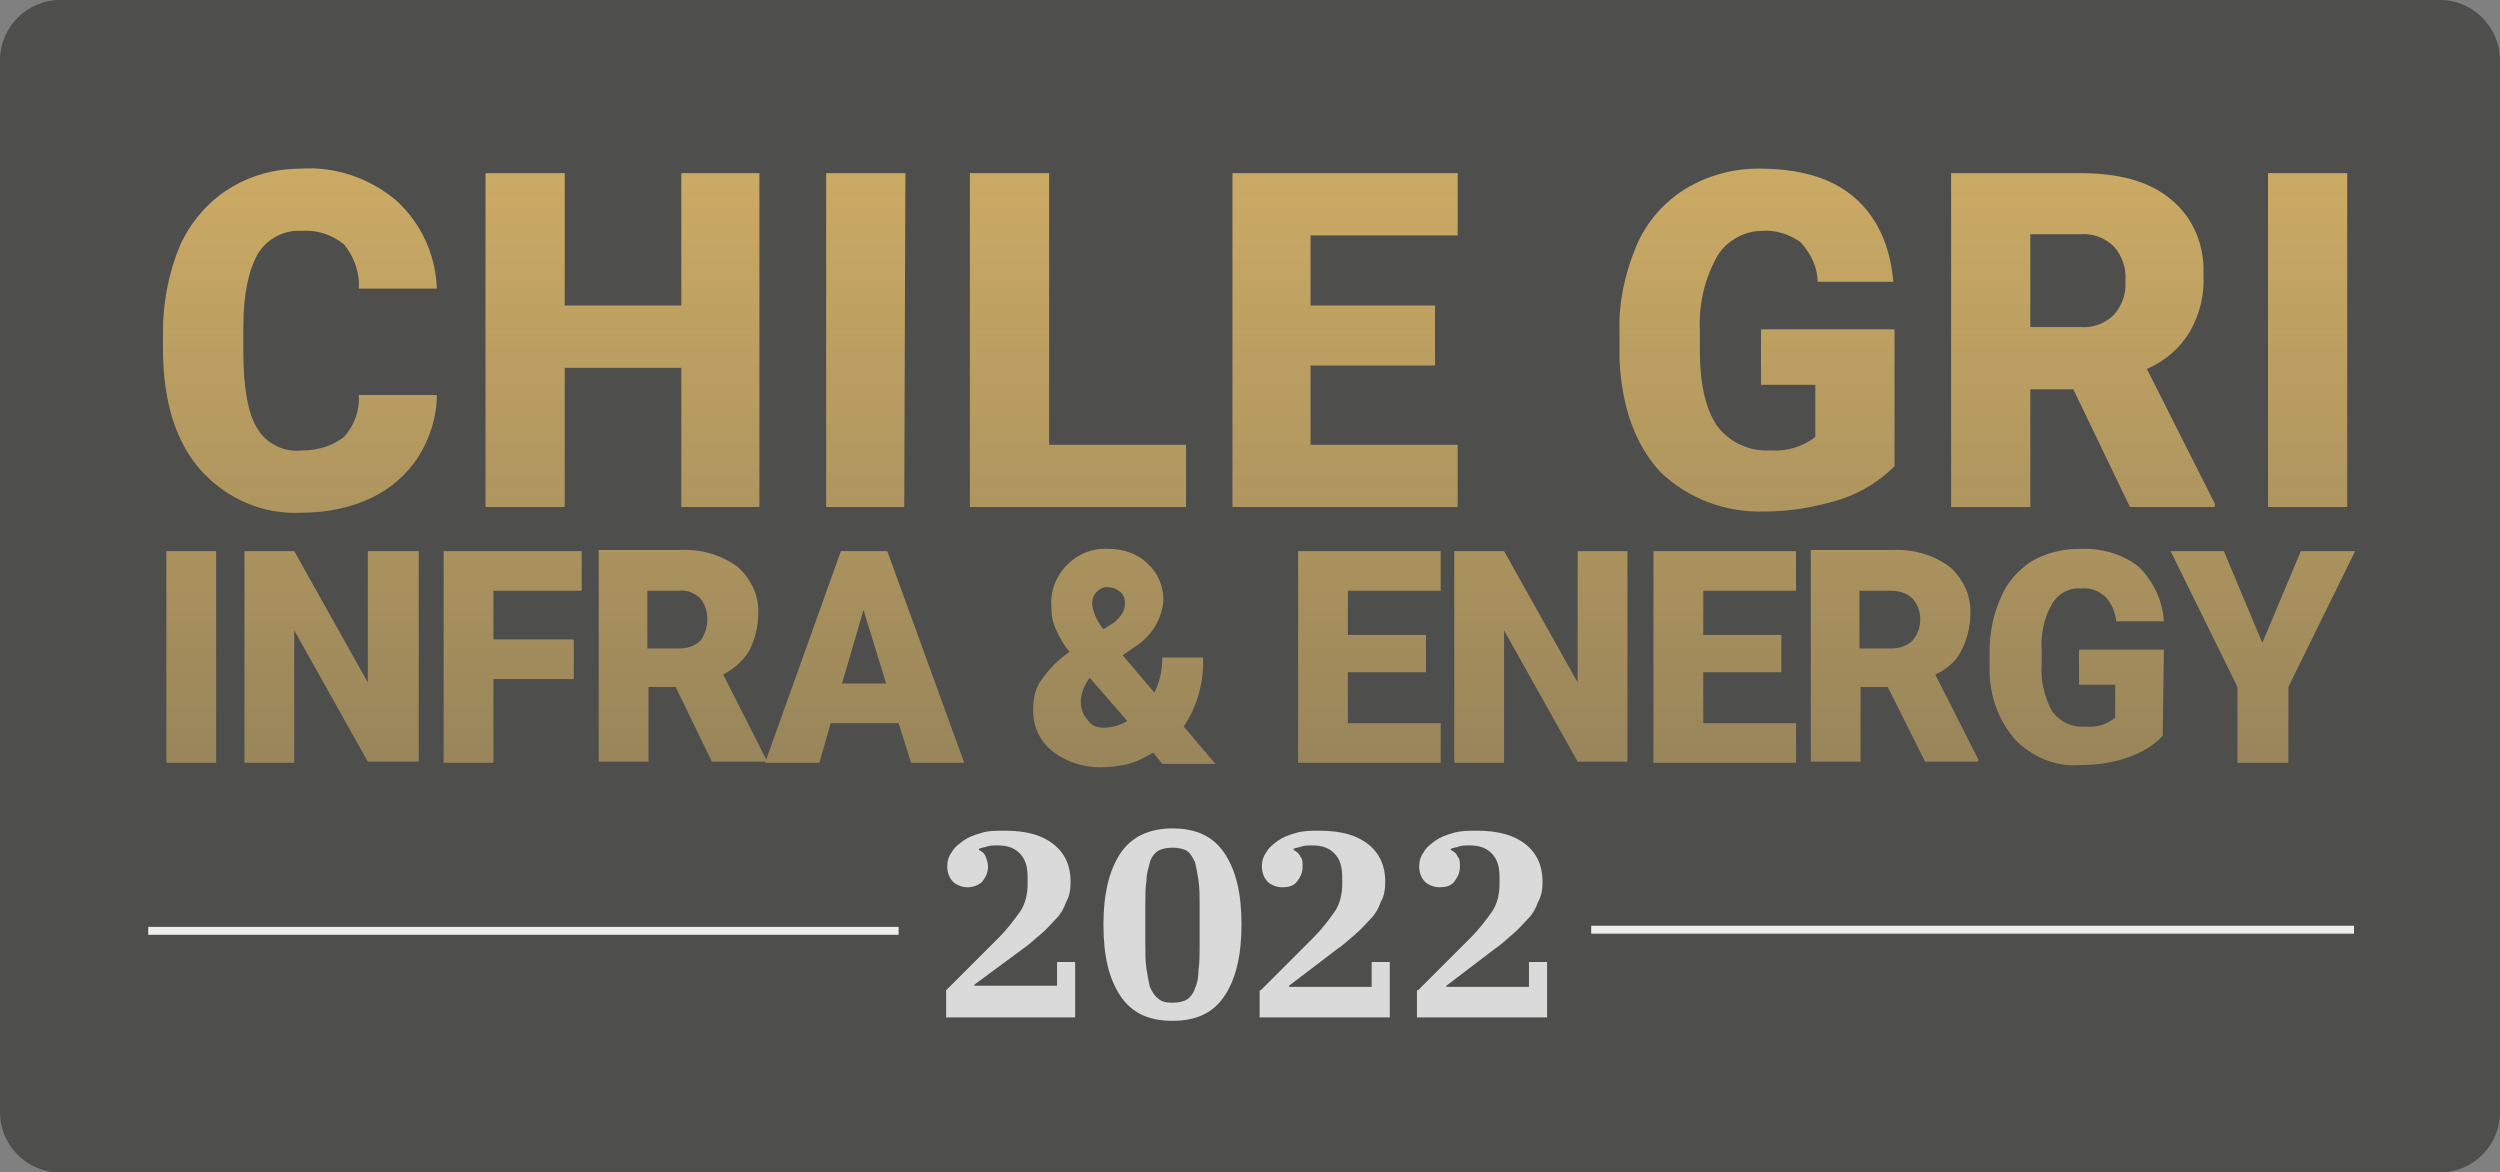 <?xml version="1.0" encoding="utf-8"?>
<!-- Generator: Adobe Illustrator 24.0.0, SVG Export Plug-In . SVG Version: 6.00 Build 0)  -->
<svg version="1.1" id="Camada_1" xmlns="http://www.w3.org/2000/svg" xmlns:xlink="http://www.w3.org/1999/xlink" x="0px" y="0px"
	 viewBox="0 0 220.9 103.6" style="enable-background:new 0 0 220.9 103.6;" xml:space="preserve">
<rect x="0" y="0" width="220.9" height="103.6" fill="#808080" stroke="none"/>
<style type="text/css">
	.st0{opacity:0.5;fill:#1D1D1B;enable-background:new    ;}
	.st1{fill:url(#SVGID_1_);}
	.st2{fill:#EDEDED;}
	.st3{enable-background:new    ;}
	.st4{fill:#DADADA;}
</style>
<path class="st0" d="M5.3,0h210.3c2.9,0,5.3,2.4,5.3,5.3v93c0,2.9-2.4,5.3-5.3,5.3H5.3c-2.9,0-5.3-2.4-5.3-5.3v-93
	C0,2.4,2.4,0,5.3,0z"/>
<linearGradient id="SVGID_1_" gradientUnits="userSpaceOnUse" x1="111.228" y1="67.643" x2="111.228" y2="14.932">
	<stop  offset="0" style="stop-color:#CBAA64;stop-opacity:0.6"/>
	<stop  offset="1" style="stop-color:#CBAA64"/>
</linearGradient>
<path class="st1" d="M49.9,32.5h10.3v12.3h6.9V15.3h-6.9V27H49.9V15.3h-7v29.5h7V32.5z M39.2,67.4h4.4v-7.4h7.1v-3.5h-7.1v-4.3h7.8
	v-3.5H39.2V67.4z M80,15.3h-7v29.5h6.9L80,15.3z M22.8,22.4c0.8-1.3,2.3-2.1,3.8-2c1.4-0.1,2.7,0.3,3.8,1.2c0.9,1.1,1.4,2.5,1.3,3.9
	h6.9c-0.1-3-1.4-5.8-3.6-7.8c-2.4-2-5.4-3-8.4-2.8c-2.3,0-4.5,0.6-6.4,1.8c-1.9,1.2-3.4,3-4.3,5c-1,2.4-1.5,5-1.5,7.6v1.5
	c0,4.6,1.1,8.2,3.3,10.7c2.3,2.6,5.6,4,9,3.8c2.1,0,4.2-0.4,6.1-1.3c1.7-0.8,3.2-2.1,4.2-3.7c1-1.6,1.6-3.5,1.6-5.4l-6.9,0
	c0.1,1.4-0.4,2.7-1.3,3.7c-1,0.8-2.3,1.2-3.7,1.2c-1.6,0.2-3.2-0.6-4-2c-0.8-1.3-1.2-3.6-1.2-6.8v-2.1C21.5,25.9,22,23.8,22.8,22.4z
	 M32.5,60.3l-6.5-11.6h-4.4v18.7h4.4V55.7l6.5,11.6H37V48.7h-4.5V60.3z M14.7,67.4h4.4V48.7h-4.4V67.4z M207.4,15.3h-7v29.5h7V15.3z
	 M146.1,67.4h12.6v-3.5h-8.2v-4.5h6.9l0-3.3h-6.9v-3.9h8.2v-3.5h-12.6V67.4z M155.9,45.2c2.3,0,4.6-0.4,6.8-1.1
	c1.8-0.6,3.4-1.6,4.7-2.9l0-12.1h-11.8v4.9h4.8v4.6c-1.1,0.9-2.6,1.3-4,1.2c-1.8,0.1-3.6-0.7-4.7-2.2c-1-1.5-1.5-3.7-1.5-6.6v-1.8
	c-0.1-2.3,0.4-4.5,1.5-6.5c0.8-1.4,2.4-2.3,4-2.3c1.2-0.1,2.4,0.3,3.4,1c0.9,1,1.5,2.2,1.5,3.5h6.7c-0.3-3.3-1.5-5.8-3.5-7.5
	c-2-1.7-4.8-2.5-8.4-2.5c-2.3,0-4.5,0.6-6.5,1.8c-1.9,1.2-3.4,2.9-4.3,5c-1,2.4-1.6,5-1.5,7.6v2.5c0.2,4.2,1.4,7.5,3.6,9.9
	C149.2,44.1,152.5,45.3,155.9,45.2z M179.4,34.4h3.8l5,10.4h7.5v-0.3l-6-11.9c1.6-0.7,2.9-1.8,3.8-3.3c0.9-1.6,1.3-3.3,1.2-5.1
	c0.1-2.5-0.9-5-2.9-6.6c-1.9-1.6-4.6-2.3-8-2.3h-11.4v29.5h7V34.4z M179.4,20.7h4.4c1.1-0.1,2.2,0.3,3,1.1c0.7,0.8,1.1,1.9,1,3
	c0.1,1.1-0.3,2.2-1,3c-0.8,0.8-1.9,1.2-3,1.1h-4.4V20.7z M139.4,60.3l-6.5-11.6h-4.4v18.7h4.4V55.7l6.5,11.6h4.4V48.7h-4.4V60.3z
	 M106.3,58.1h-3.6c0,1.1-0.2,2.1-0.7,3.1l-2.8-3.3l1-0.7c1.5-0.9,2.5-2.5,2.6-4.2c0-1.2-0.5-2.4-1.4-3.2c-0.9-0.9-2.2-1.3-3.4-1.3
	c-1.4-0.1-2.7,0.4-3.7,1.4c-1,1-1.5,2.3-1.4,3.7c0,0.7,0.1,1.4,0.4,2c0.3,0.7,0.7,1.4,1.2,2l0,0c-1,0.7-1.8,1.5-2.5,2.5
	c-0.5,0.7-0.7,1.6-0.7,2.4c-0.1,1.5,0.5,2.9,1.6,3.8c1.2,1,2.8,1.5,4.3,1.5c0.8,0,1.7-0.1,2.5-0.3c0.8-0.2,1.5-0.6,2.2-1l0.8,1h4.7
	l-2.8-3.3C105.8,62.4,106.4,60.2,106.3,58.1z M96.5,53.4c0-0.4,0.1-0.8,0.4-1.1c0.3-0.3,0.7-0.5,1.1-0.4c0.4,0,0.7,0.2,1,0.4
	c0.3,0.3,0.4,0.6,0.4,1c0,0.4-0.1,0.7-0.3,1c-0.2,0.3-0.5,0.6-0.8,0.8l-0.8,0.5C97,55,96.6,54.2,96.5,53.4L96.5,53.4z M97.5,64.3
	c-0.6,0-1.1-0.2-1.4-0.7c-0.4-0.4-0.6-1-0.6-1.6c0-0.7,0.3-1.4,0.7-2l0.1-0.1l3.3,3.8C99,64.1,98.2,64.3,97.5,64.3z M114.7,67.4
	h12.6v-3.5h-8.2v-4.5h6.9v-3.3h-6.9v-3.9h8.2v-3.5h-12.6V67.4z M173.3,57.5c0.5-1,0.8-2.1,0.8-3.2c0.1-1.6-0.6-3.1-1.8-4.2
	c-1.5-1.1-3.3-1.6-5.1-1.5H160v18.7h4.4v-6.6h2.4l3.3,6.6h4.7v-0.2l-3.8-7.5C171.9,59.2,172.8,58.5,173.3,57.5z M169,56.6
	c-0.5,0.5-1.2,0.7-1.9,0.7h-2.8v-5.1h2.8c0.7,0,1.4,0.2,1.9,0.7C169.9,53.9,169.9,55.5,169,56.6z M128.7,39.3h-12.9v-7h11l0-5.3h-11
	v-6.2h13v-5.5h-19.9v29.5h19.9V39.3z M66.2,57.5c0.5-1,0.8-2.1,0.8-3.2c0.1-1.6-0.6-3.1-1.8-4.2c-1.5-1.1-3.3-1.6-5.1-1.5h-7.2v18.7
	h4.4v-6.6h2.4l3.2,6.6h4.8v-0.2l-3.8-7.5C64.7,59.2,65.6,58.5,66.2,57.5z M61.9,56.6c-0.5,0.5-1.2,0.7-1.9,0.7h-2.8v-5.1H60
	c0.7-0.1,1.4,0.2,1.9,0.7C62.7,53.9,62.7,55.5,61.9,56.6z M203.3,48.7l-3.4,8.1l-3.4-8.1h-4.7l5.9,12v6.7h4.5v-6.7l5.9-12H203.3z
	 M104.9,39.3H92.7l0-24h-7v29.5h19.1V39.3z M183.8,60.5h3.1v2.9c-0.7,0.6-1.6,0.9-2.6,0.8c-1.2,0.1-2.3-0.4-3-1.4
	c-0.7-1.3-1-2.7-0.9-4.2v-1.1c-0.1-1.4,0.2-2.9,0.9-4.1c0.5-0.9,1.5-1.5,2.6-1.4c0.8-0.1,1.5,0.2,2.1,0.7c0.6,0.6,0.9,1.4,1,2.2h4.2
	c-0.1-1.8-0.9-3.5-2.2-4.8c-1.5-1.2-3.4-1.7-5.4-1.6c-1.4,0-2.9,0.4-4.1,1.1c-1.2,0.8-2.2,1.9-2.7,3.2c-0.7,1.5-1,3.2-1,4.8v1.6
	c0,2.3,0.8,4.5,2.3,6.2c1.5,1.5,3.6,2.4,5.7,2.2c1.5,0,2.9-0.2,4.3-0.7c1.1-0.4,2.2-1,3-1.9l0.1-7.6h-7.5V60.5z M74.3,48.7
	l-6.7,18.7h4.8l1-3.5h6l1.1,3.5h4.7l-6.8-18.7H74.3z M74.4,60.4l1.9-6.5l2,6.5H74.4z"/>
<rect x="13.1" y="81.9" class="st2" width="66.3" height="0.7"/>
<rect x="140.6" y="81.8" class="st2" width="67.4" height="0.7"/>
<g class="st3">
	<path class="st4" d="M83.6,87.5l4.7-4.7c0.7-0.7,1.3-1.5,1.8-2.2c0.5-0.7,0.7-1.6,0.7-2.5v-0.6c0-0.9-0.2-1.6-0.7-2.1
		c-0.5-0.5-1.1-0.7-2-0.7c-0.3,0-0.6,0-0.9,0.1c-0.3,0.1-0.5,0.1-0.7,0.2v0.1c0.2,0.1,0.5,0.3,0.6,0.6s0.2,0.5,0.2,0.9
		c0,0.5-0.2,0.9-0.5,1.3c-0.3,0.3-0.8,0.5-1.3,0.5c-0.5,0-1-0.2-1.3-0.5c-0.3-0.3-0.5-0.8-0.5-1.3c0-0.5,0.1-0.9,0.4-1.3
		c0.2-0.4,0.6-0.7,1-1c0.4-0.3,0.9-0.5,1.6-0.7c0.6-0.2,1.3-0.2,2.1-0.2c1.9,0,3.3,0.4,4.3,1.2c1,0.8,1.5,1.9,1.5,3.3
		c0,0.7-0.1,1.3-0.4,1.8c-0.2,0.6-0.5,1.1-0.9,1.5s-0.8,0.9-1.4,1.4c-0.5,0.4-1,0.9-1.6,1.3L86.1,87v0.1h7.3V85h1.6v4.9H83.6V87.5z"
		/>
</g>
<g class="st3">
	<path class="st4" d="M103.6,90.2c-2.1,0-3.6-0.7-4.6-2.2c-1-1.5-1.5-3.5-1.5-6.3c0-2.7,0.5-4.8,1.5-6.3c1-1.5,2.6-2.2,4.6-2.2
		c2.1,0,3.6,0.7,4.6,2.2c1,1.5,1.5,3.5,1.5,6.3c0,2.7-0.5,4.8-1.5,6.3S105.7,90.2,103.6,90.2z M103.6,88.6c0.5,0,1-0.1,1.3-0.3
		c0.3-0.2,0.6-0.6,0.7-1c0.2-0.4,0.3-1,0.3-1.6c0.1-0.6,0.1-1.4,0.1-2.2V80c0-0.8,0-1.5-0.1-2.2c-0.1-0.6-0.2-1.2-0.3-1.6
		c-0.2-0.4-0.4-0.8-0.7-1c-0.3-0.2-0.8-0.3-1.3-0.3c-0.5,0-1,0.1-1.3,0.3s-0.6,0.6-0.7,1s-0.3,1-0.3,1.6c-0.1,0.6-0.1,1.4-0.1,2.2
		v3.4c0,0.8,0,1.5,0.1,2.2c0.1,0.6,0.2,1.2,0.3,1.6c0.2,0.4,0.4,0.8,0.7,1C102.6,88.5,103,88.6,103.6,88.6z"/>
</g>
<g class="st3">
	<path class="st4" d="M111.4,87.5l4.7-4.7c0.7-0.7,1.3-1.5,1.8-2.2c0.5-0.7,0.7-1.6,0.7-2.5v-0.6c0-0.9-0.2-1.6-0.7-2.1
		c-0.5-0.5-1.1-0.7-2-0.7c-0.3,0-0.6,0-0.9,0.1c-0.3,0.1-0.5,0.1-0.7,0.2v0.1c0.2,0.1,0.5,0.3,0.6,0.6c0.2,0.2,0.2,0.5,0.2,0.9
		c0,0.5-0.2,0.9-0.5,1.3s-0.8,0.5-1.3,0.5c-0.5,0-1-0.2-1.3-0.5c-0.3-0.3-0.5-0.8-0.5-1.3c0-0.5,0.1-0.9,0.4-1.3
		c0.2-0.4,0.6-0.7,1-1c0.4-0.3,0.9-0.5,1.6-0.7s1.3-0.2,2.1-0.2c1.9,0,3.3,0.4,4.3,1.2s1.5,1.9,1.5,3.3c0,0.7-0.1,1.3-0.4,1.8
		c-0.2,0.6-0.5,1.1-0.9,1.5s-0.8,0.9-1.4,1.4s-1,0.9-1.6,1.3l-4.2,3.2v0.1h7.3V85h1.6v4.9h-11.5V87.5z"/>
</g>
<g class="st3">
	<path class="st4" d="M125.3,87.5l4.7-4.7c0.7-0.7,1.3-1.5,1.8-2.2c0.5-0.7,0.7-1.6,0.7-2.5v-0.6c0-0.9-0.2-1.6-0.7-2.1
		c-0.5-0.5-1.1-0.7-2-0.7c-0.3,0-0.6,0-0.9,0.1c-0.3,0.1-0.5,0.1-0.7,0.2v0.1c0.2,0.1,0.5,0.3,0.6,0.6c0.2,0.2,0.2,0.5,0.2,0.9
		c0,0.5-0.2,0.9-0.5,1.3s-0.8,0.5-1.3,0.5c-0.5,0-1-0.2-1.3-0.5c-0.3-0.3-0.5-0.8-0.5-1.3c0-0.5,0.1-0.9,0.4-1.3
		c0.2-0.4,0.6-0.7,1-1c0.4-0.3,0.9-0.5,1.6-0.7s1.3-0.2,2.1-0.2c1.9,0,3.3,0.4,4.3,1.2s1.5,1.9,1.5,3.3c0,0.7-0.1,1.3-0.4,1.8
		c-0.2,0.6-0.5,1.1-0.9,1.5s-0.8,0.9-1.4,1.4s-1,0.9-1.6,1.3l-4.2,3.2v0.1h7.3V85h1.6v4.9h-11.5V87.5z"/>
</g>
</svg>
